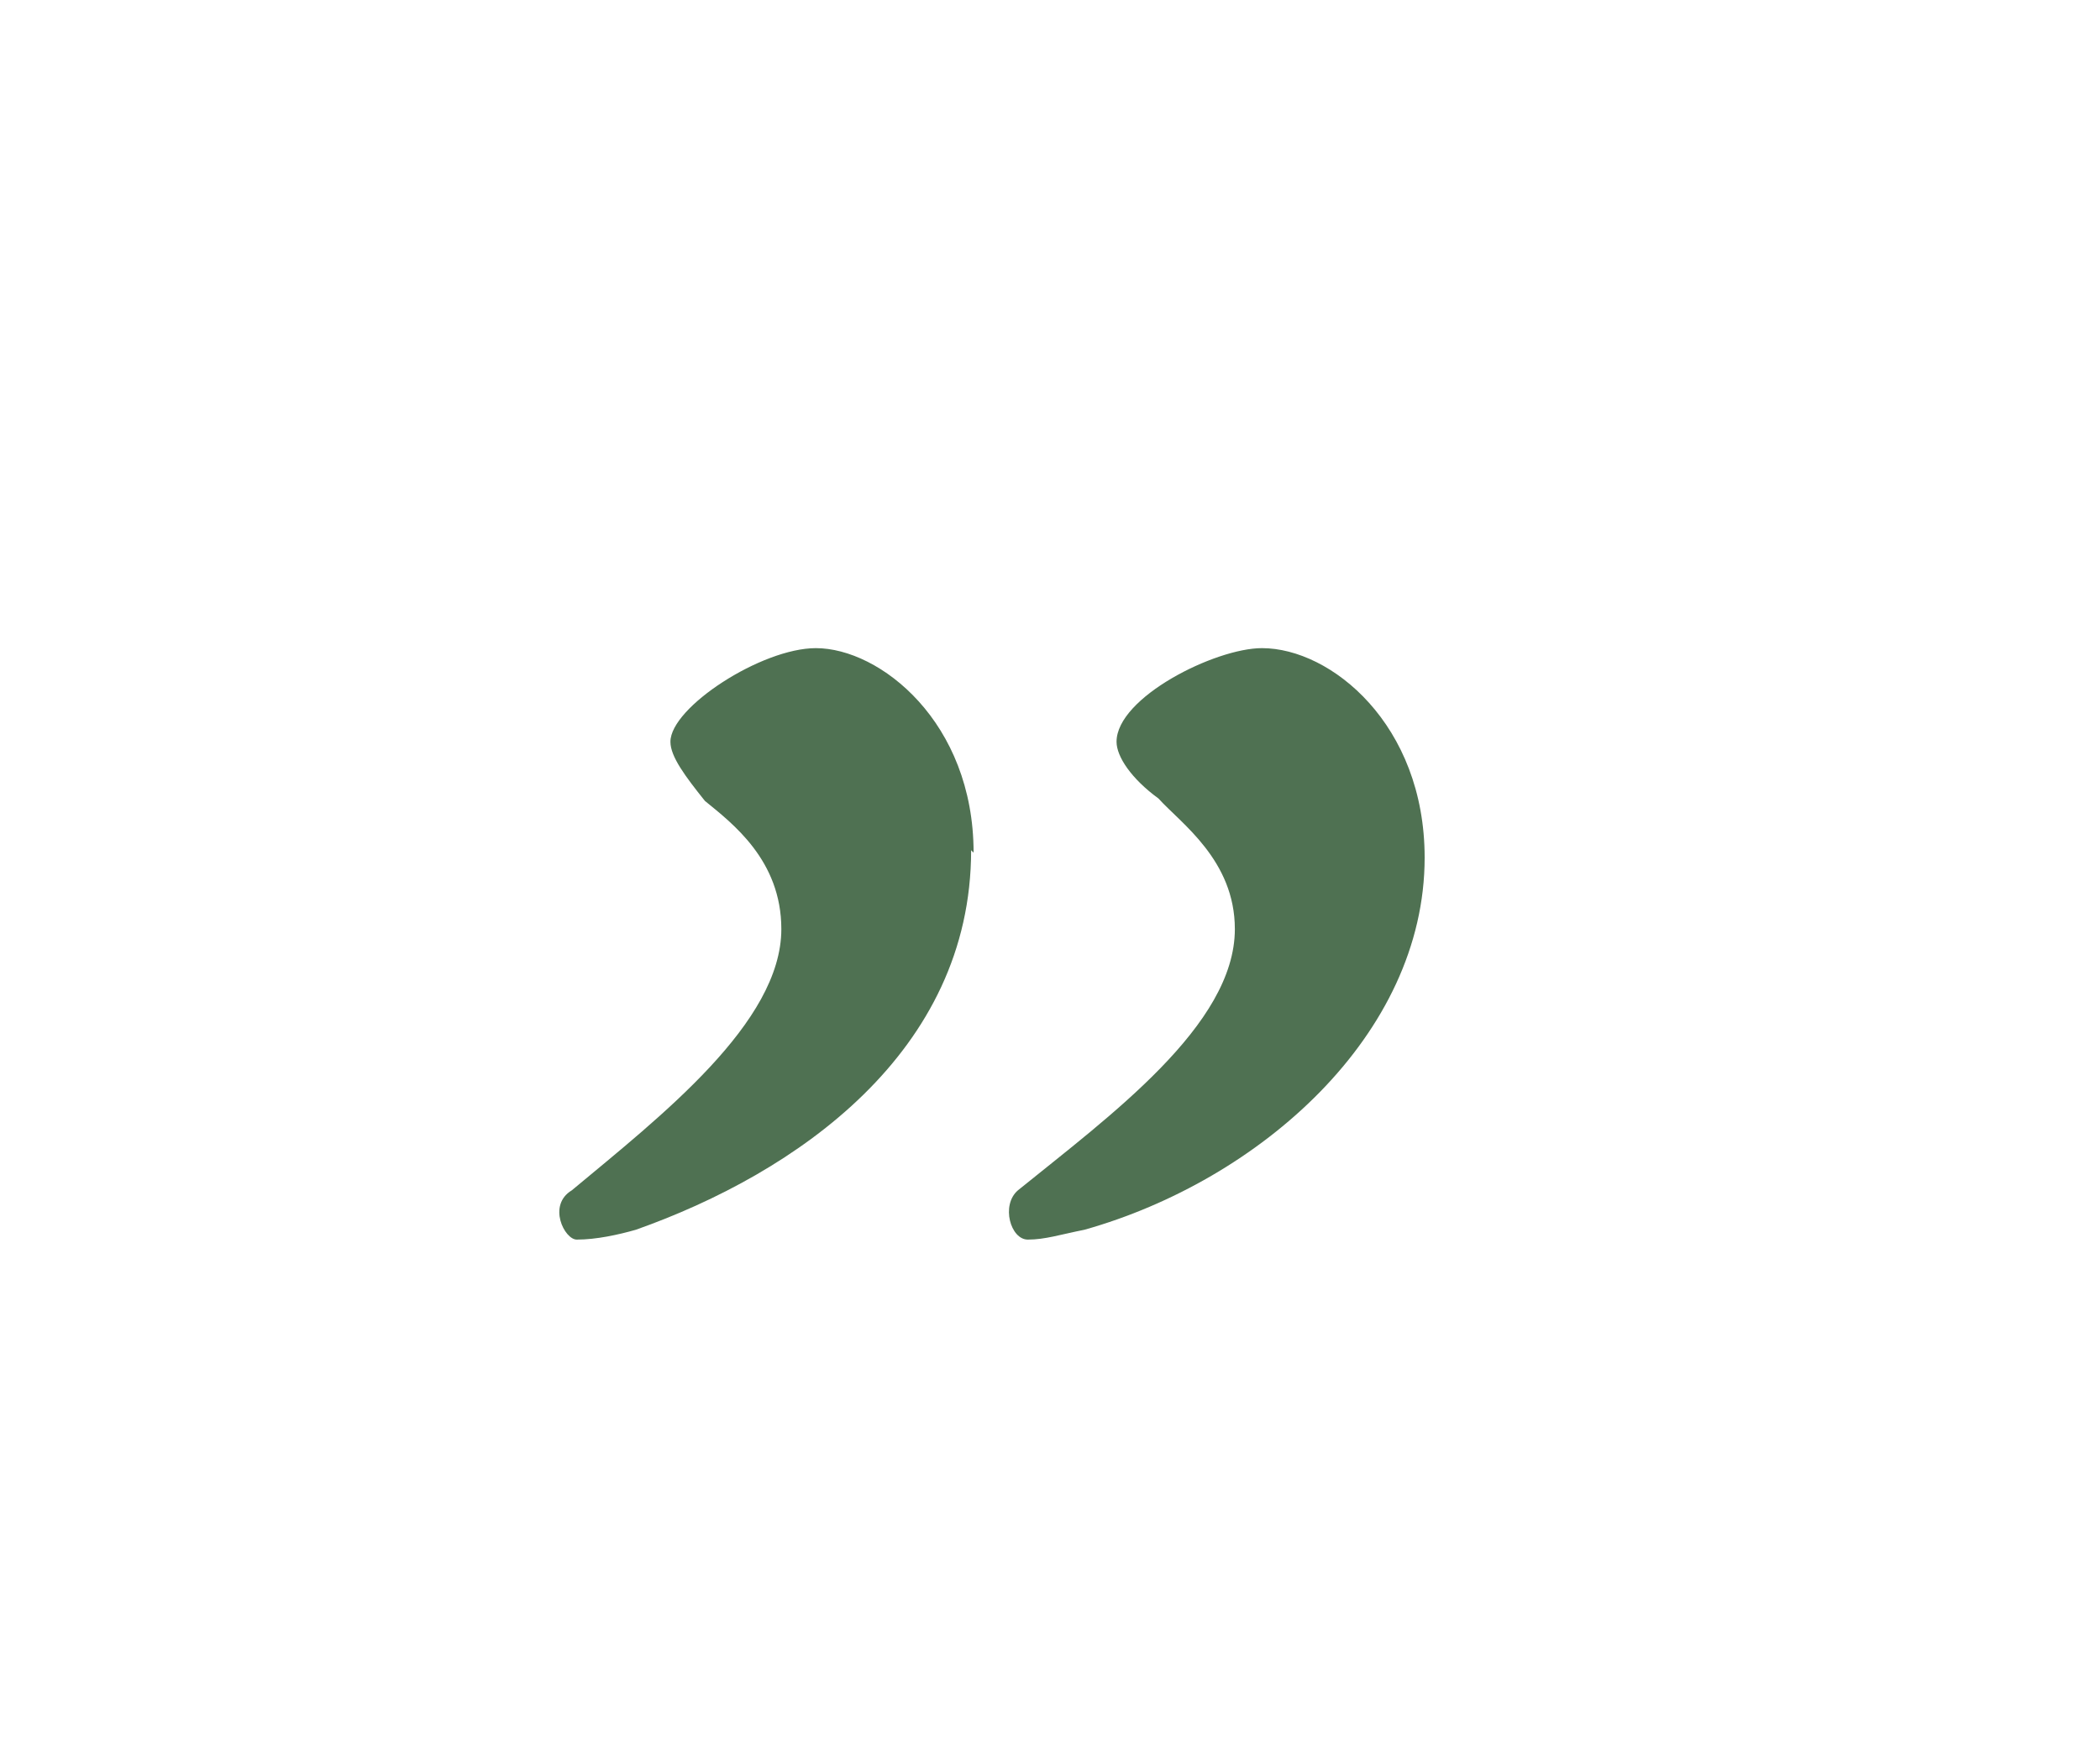 <svg xmlns="http://www.w3.org/2000/svg" id="a" data-name="Layer 1" viewBox="0 0 8.52 7.13"><path d="M3.94,3.45c0,.82-.71,1.31-1.36,1.54-.07.02-.16.04-.24.04-.05,0-.12-.14-.02-.2.36-.3.85-.68.85-1.06,0-.28-.2-.43-.31-.52-.08-.1-.14-.18-.14-.24,0-.14.37-.38.59-.38.26,0,.64.3.64.83ZM5.78,3.48c0,.72-.67,1.31-1.38,1.51-.1.02-.16.04-.23.04s-.11-.14-.04-.2c.37-.3.88-.67.88-1.06,0-.28-.22-.43-.31-.53-.11-.08-.17-.17-.17-.23,0-.18.4-.38.59-.38.28,0,.66.31.66.85Z" fill="#4f7152"></path></svg>
